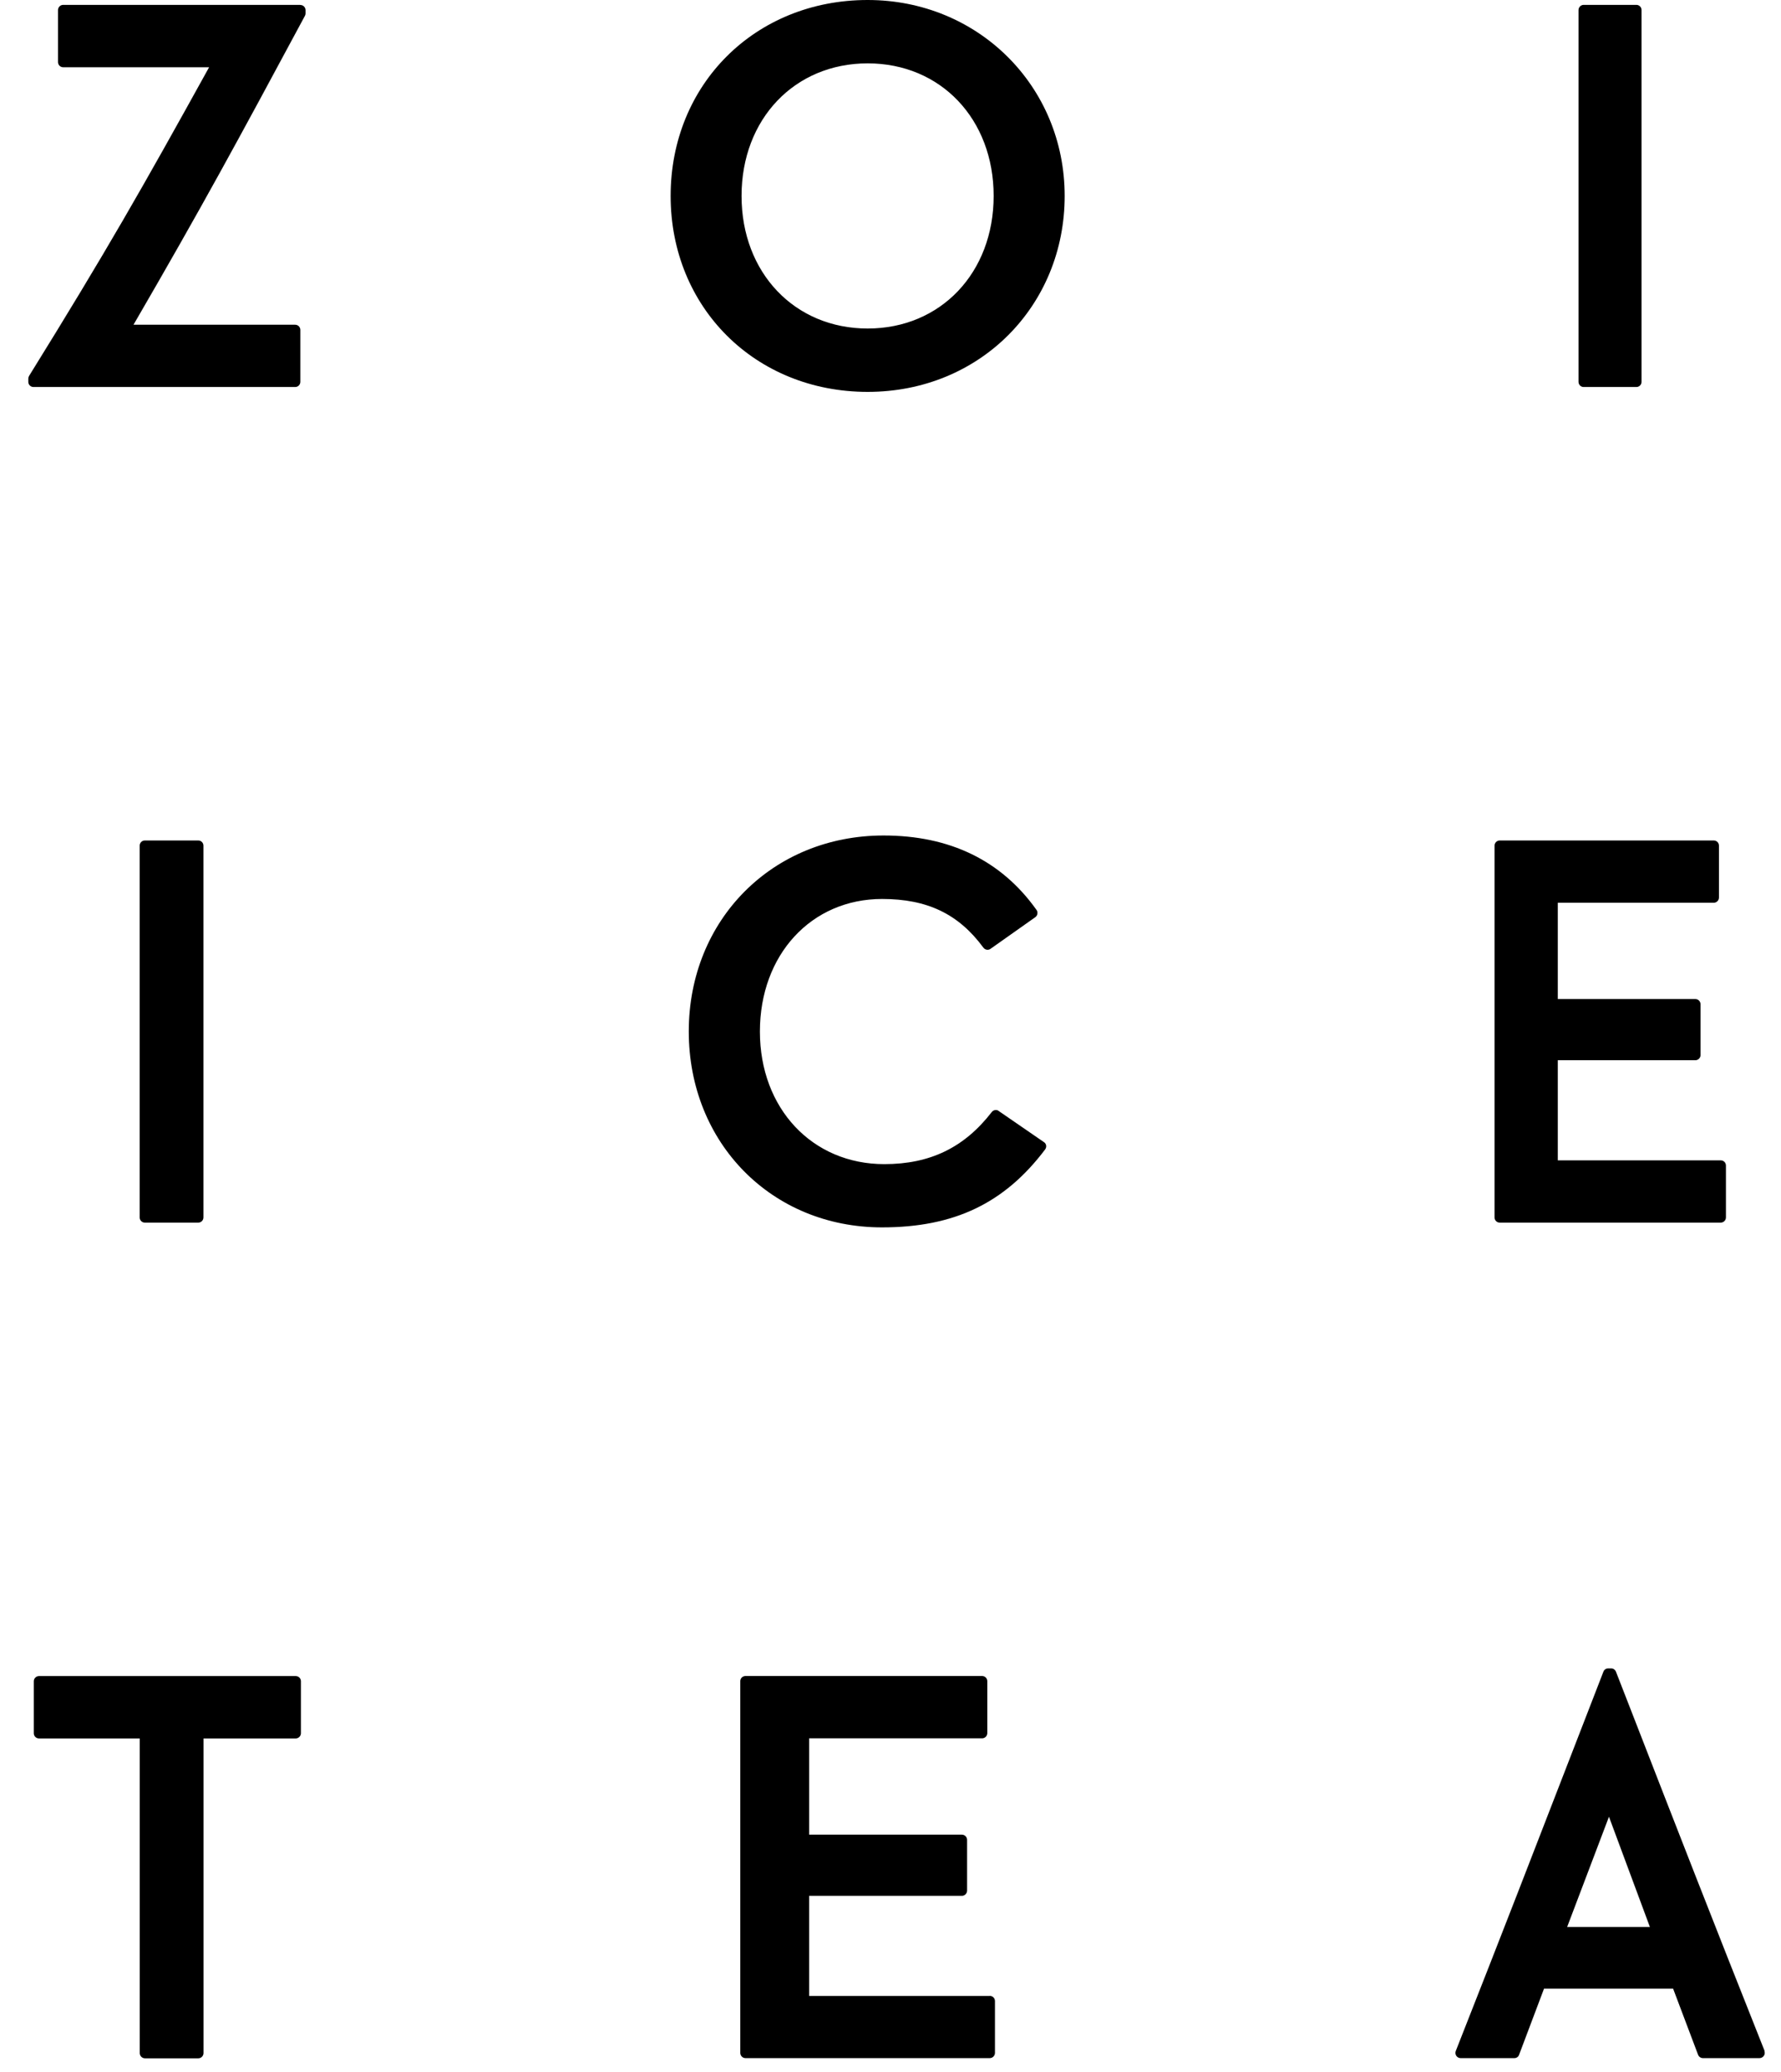 <svg width="49" height="57" viewBox="0 0 49 57" fill="none" xmlns="http://www.w3.org/2000/svg">
<path d="M48.55 56.42C47.024 52.581 46.202 50.465 44.837 46.955L44.459 45.985C44.437 45.93 44.385 45.895 44.327 45.895H44.245C44.188 45.895 44.133 45.93 44.114 45.985L43.289 48.114C42.187 50.961 41.392 53.019 40.052 56.42C40.036 56.464 40.041 56.513 40.066 56.551C40.093 56.59 40.137 56.615 40.184 56.615H41.664C41.724 56.615 41.776 56.579 41.795 56.521L42.48 54.705H46.032C46.297 55.409 46.443 55.79 46.719 56.524C46.741 56.579 46.794 56.615 46.851 56.615H48.41C48.457 56.615 48.501 56.59 48.528 56.551C48.556 56.513 48.561 56.464 48.542 56.42M45.393 53.008H43.116L44.267 49.975C44.692 51.12 44.952 51.819 45.393 53.008Z" fill="black"/>
<path d="M3.985 23.12H5.454C5.534 23.12 5.597 23.183 5.597 23.262V33.489C5.597 33.569 5.534 33.632 5.454 33.632H3.985C3.906 33.632 3.843 33.569 3.843 33.489V23.262C3.843 23.183 3.906 23.12 3.985 23.12Z" fill="black"/>
<path d="M41.259 33.632H47.342C47.419 33.632 47.485 33.569 47.485 33.489V32.062C47.485 31.982 47.422 31.919 47.342 31.919H42.859V29.165H46.644C46.72 29.165 46.786 29.102 46.786 29.023V27.625C46.786 27.548 46.723 27.482 46.644 27.482H42.859V24.833H47.151C47.227 24.833 47.293 24.77 47.293 24.69V23.262C47.293 23.183 47.23 23.12 47.151 23.12H41.262C41.185 23.12 41.119 23.183 41.119 23.262V33.489C41.119 33.569 41.182 33.632 41.262 33.632" fill="black"/>
<path d="M43.571 10.646H45.021C45.1 10.646 45.163 10.583 45.163 10.504V0.277C45.163 0.197 45.1 0.134 45.021 0.134H43.571C43.495 0.134 43.429 0.197 43.429 0.277V10.504C43.429 10.583 43.492 10.646 43.571 10.646Z" fill="black"/>
<path d="M8.134 46.105H1.072C0.995 46.105 0.93 46.169 0.93 46.248V47.678C0.93 47.758 0.993 47.821 1.072 47.821H3.845V56.477C3.845 56.554 3.908 56.62 3.988 56.62H5.457C5.533 56.62 5.599 56.557 5.599 56.477V47.821H8.137C8.213 47.821 8.279 47.758 8.279 47.678V46.248C8.279 46.169 8.216 46.105 8.137 46.105" fill="black"/>
<path d="M8.263 0.134H1.738C1.662 0.134 1.596 0.197 1.596 0.277V1.707C1.596 1.787 1.659 1.85 1.738 1.85H5.753C3.92 5.165 2.922 6.919 0.801 10.339C0.788 10.361 0.779 10.389 0.779 10.413V10.504C0.779 10.583 0.842 10.646 0.922 10.646H8.121C8.2 10.646 8.263 10.583 8.263 10.504V9.076C8.263 8.996 8.2 8.933 8.121 8.933H3.673C5.589 5.634 6.517 3.916 8.389 0.436C8.4 0.417 8.406 0.392 8.406 0.37V0.28C8.406 0.2 8.343 0.137 8.263 0.137" fill="black"/>
<path d="M23.872 0C20.78 0 18.451 2.318 18.451 5.39C18.451 8.462 20.783 10.78 23.872 10.78C26.96 10.78 29.292 8.413 29.292 5.39C29.292 2.368 26.91 0 23.872 0ZM27.338 5.39C27.338 7.503 25.88 9.037 23.872 9.037C21.863 9.037 20.402 7.503 20.402 5.39C20.402 3.277 21.86 1.743 23.872 1.743C25.883 1.743 27.338 3.277 27.338 5.39Z" fill="black"/>
<path d="M27.478 30.56C27.415 30.516 27.333 30.53 27.286 30.59C26.53 31.568 25.59 32.023 24.329 32.023C22.345 32.023 20.907 30.489 20.907 28.376C20.907 26.263 22.321 24.729 24.269 24.729C25.513 24.729 26.374 25.142 27.056 26.069C27.103 26.131 27.19 26.145 27.251 26.101L28.484 25.23C28.514 25.208 28.536 25.175 28.541 25.137C28.547 25.101 28.541 25.063 28.517 25.03C27.552 23.674 26.138 22.983 24.31 22.983C21.255 22.983 18.95 25.301 18.95 28.373C18.95 31.445 21.236 33.763 24.266 33.763C26.253 33.763 27.637 33.1 28.755 31.618C28.777 31.587 28.788 31.546 28.782 31.511C28.777 31.472 28.755 31.439 28.722 31.418L27.475 30.56H27.478Z" fill="black"/>
<path d="M27.232 54.905H22.261V52.151H26.464C26.541 52.151 26.607 52.088 26.607 52.008V50.611C26.607 50.534 26.544 50.468 26.464 50.468H22.261V47.818H27.021C27.097 47.818 27.163 47.755 27.163 47.676V46.245C27.163 46.169 27.1 46.103 27.021 46.103H20.51C20.433 46.103 20.367 46.166 20.367 46.245V56.472C20.367 56.549 20.43 56.615 20.51 56.615H27.232C27.308 56.615 27.374 56.551 27.374 56.472V55.044C27.374 54.968 27.311 54.902 27.232 54.902" fill="black"/>
</svg>
